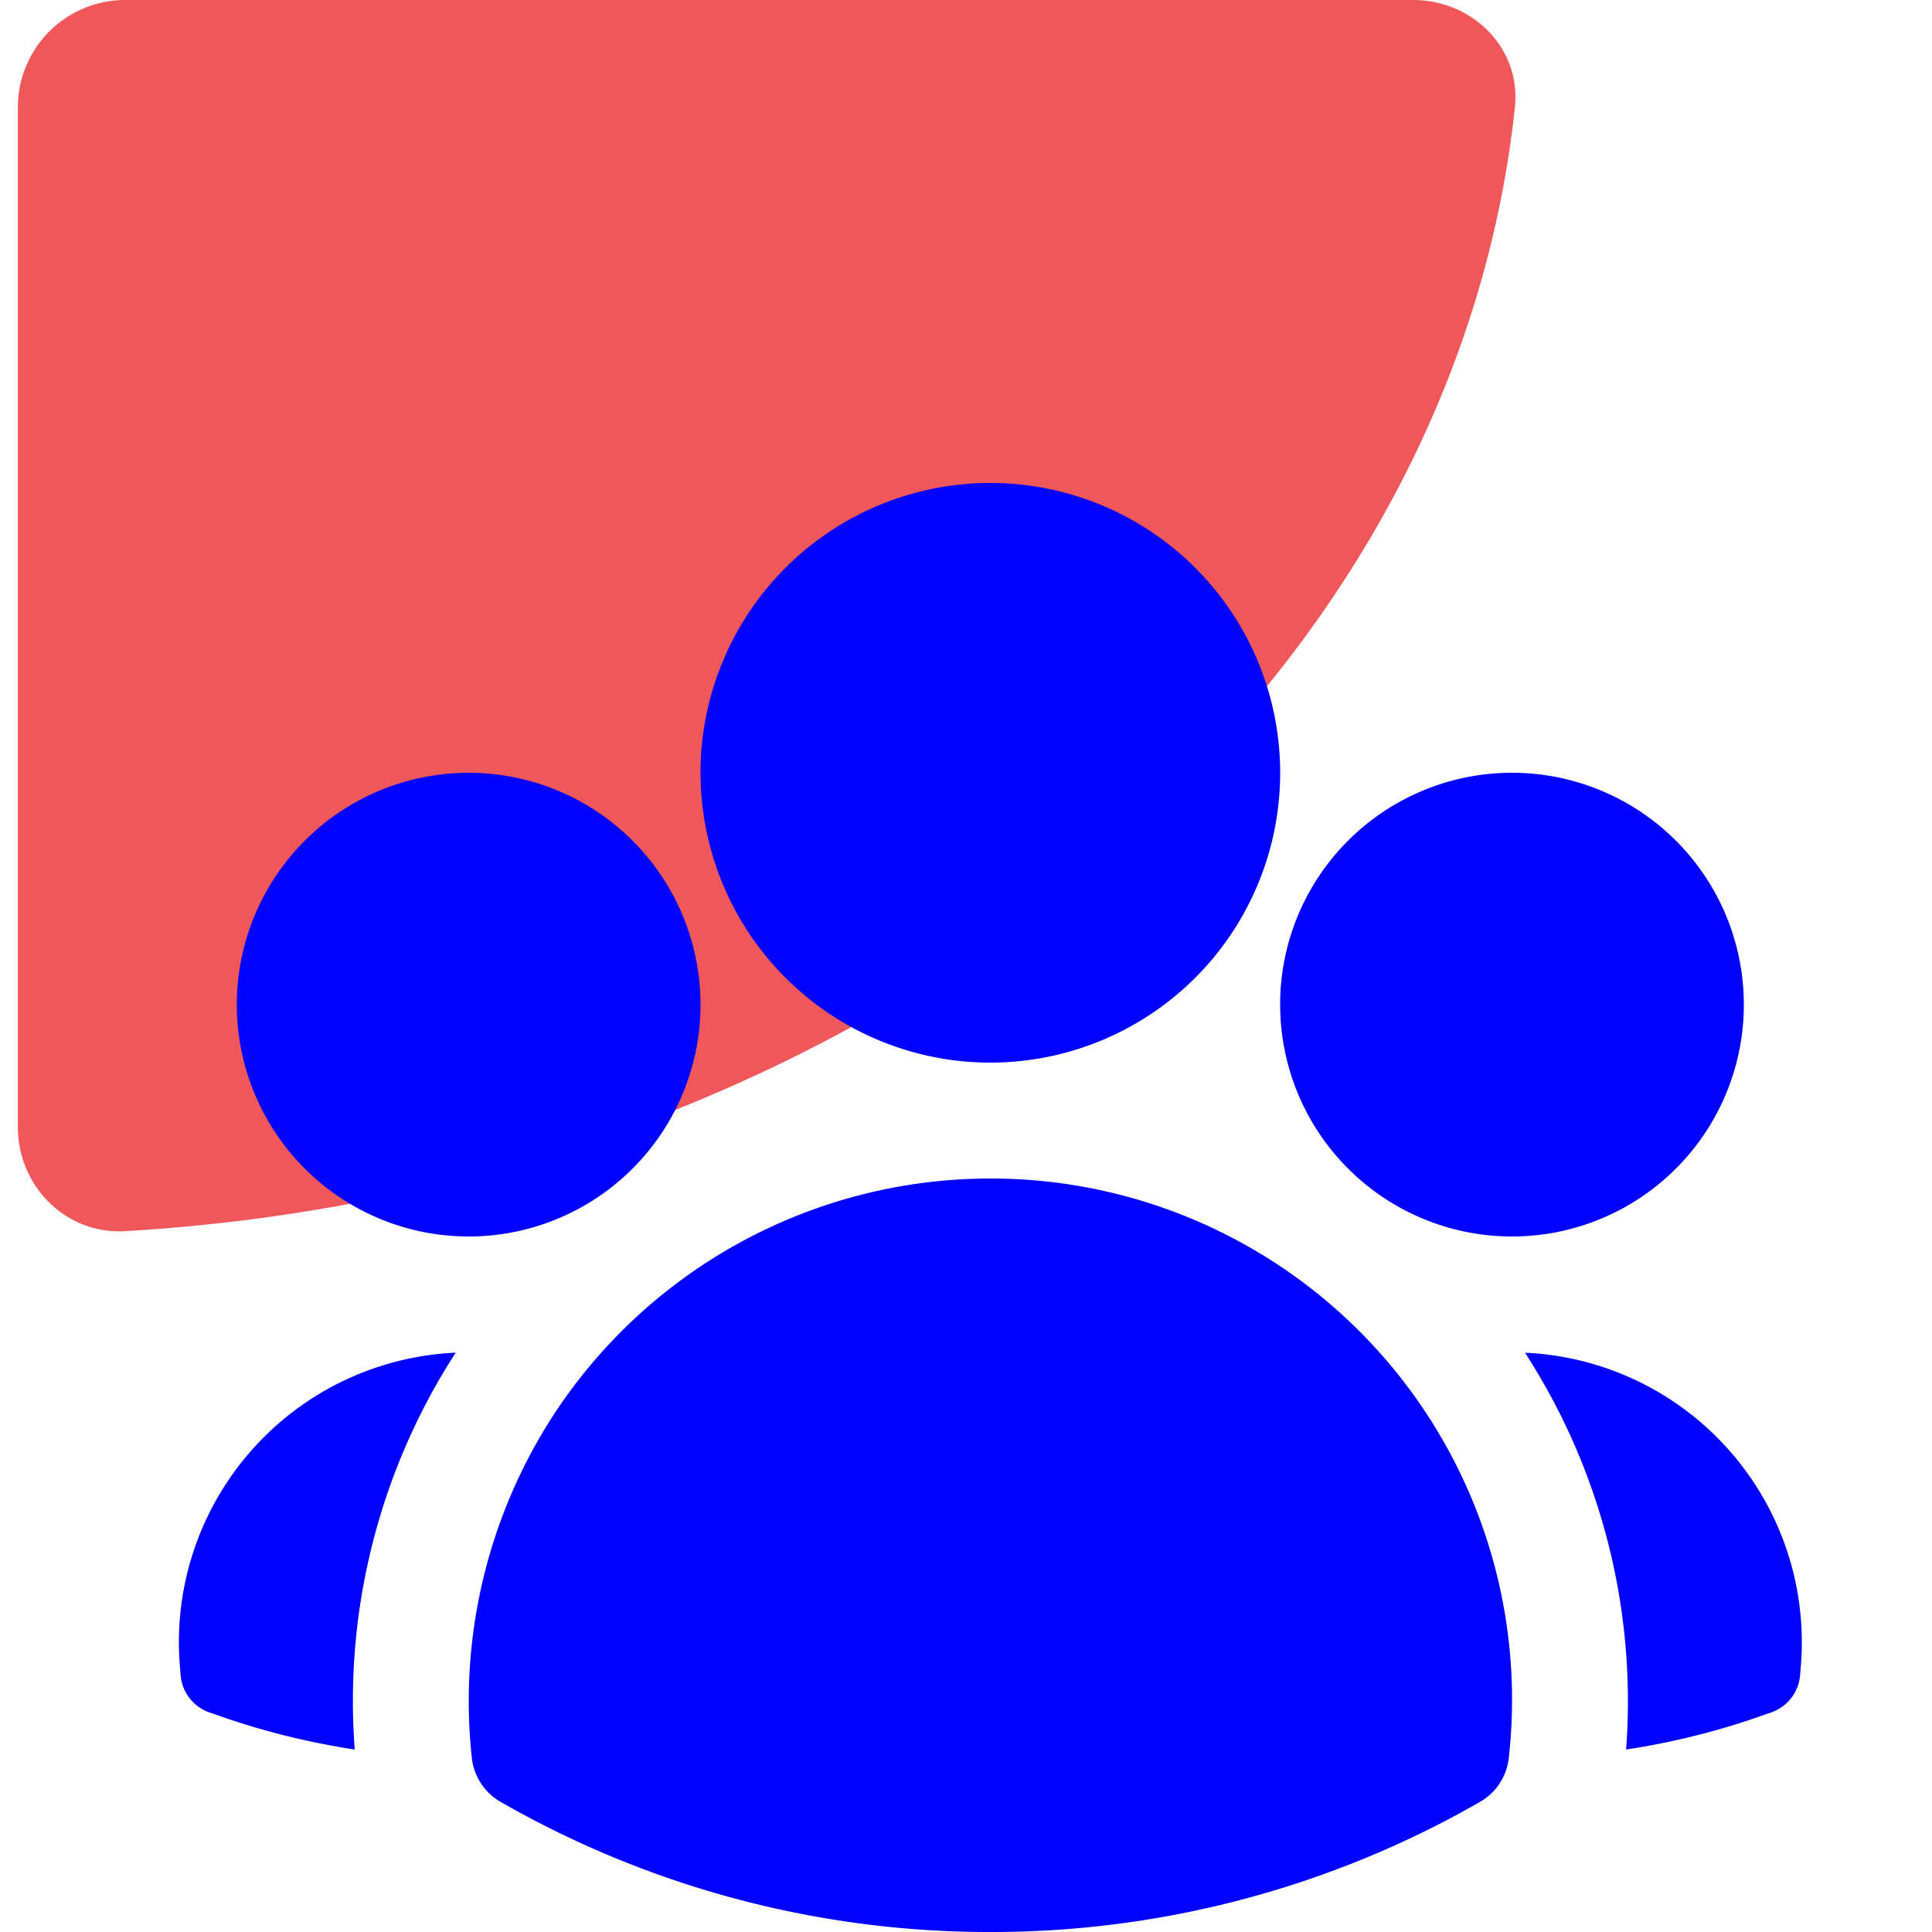 <svg width="36" height="36" viewBox="0 0 36 36" fill="none" xmlns="http://www.w3.org/2000/svg">
    <path d="M20.132 16.264c4.675-3.84 7.527-8.9 8.096-14.268C28.344.898 27.438 0 26.333 0h-24a2 2 0 0 0-2 2v19c0 1.105.897 2.006 2 1.941 6.695-.393 13.021-2.753 17.8-6.677z" fill="#F0575A"/>
    <path fill-rule="evenodd" clip-rule="evenodd" d="M13.053 14.4a5.4 5.4 0 1 1 10.801 0 5.4 5.4 0 0 1-10.8 0zm10.8 4.32a4.32 4.32 0 1 1 8.641 0 4.32 4.32 0 0 1-8.64 0zm-19.44 0a4.32 4.32 0 1 1 8.64 0 4.32 4.32 0 0 1-8.64 0zm5.847 7.73a9.72 9.72 0 0 1 8.193-4.49 9.712 9.712 0 0 1 9.661 10.797 1.08 1.08 0 0 1-.535.818A18.287 18.287 0 0 1 18.453 36a18.287 18.287 0 0 1-9.125-2.425 1.08 1.08 0 0 1-.536-.818 9.792 9.792 0 0 1 1.468-6.307z" fill="#00F"/>
    <path d="m8.491 25.206-.051.079A11.952 11.952 0 0 0 6.61 32.6a13.962 13.962 0 0 1-2.542-.634l-.166-.057a.806.806 0 0 1-.537-.701l-.014-.175a5.4 5.4 0 0 1 5.14-5.828zM30.3 32.6a11.952 11.952 0 0 0-1.884-7.394 5.4 5.4 0 0 1 5.141 5.827l-.014.175a.806.806 0 0 1-.537.7l-.166.057c-.817.29-1.664.502-2.54.635z" fill="#00F"/>
</svg>
